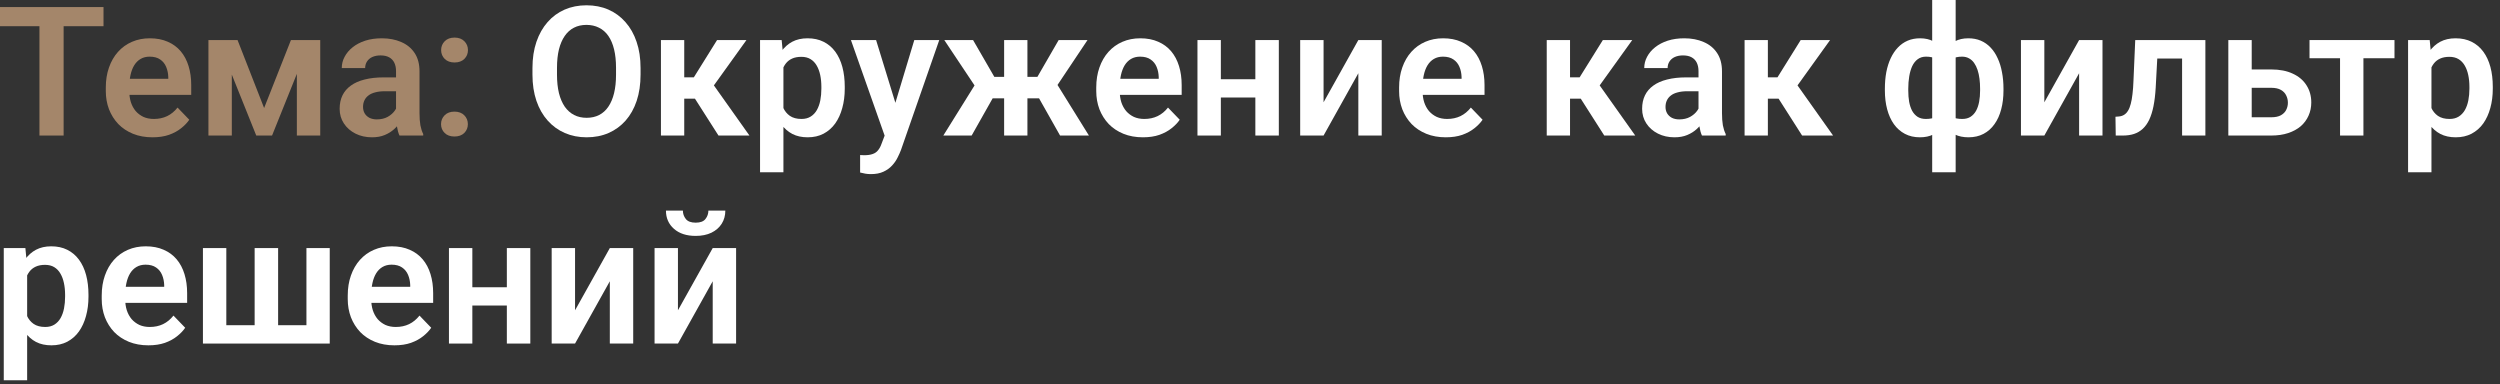 <?xml version="1.0" encoding="UTF-8"?> <svg xmlns="http://www.w3.org/2000/svg" width="332" height="51" viewBox="0 0 332 51" fill="none"><rect x="0" y="0" width="332" height="51" fill="#333333" stroke="none"/><path d="M8.449 0.938V18H5.238V0.938H8.449ZM13.746 0.938V3.48H0V0.938H13.746Z" fill="#A4866A"></path><path d="M20.25 18.234C19.289 18.234 18.426 18.078 17.66 17.766C16.895 17.453 16.242 17.02 15.703 16.465C15.172 15.902 14.762 15.25 14.473 14.508C14.191 13.758 14.051 12.953 14.051 12.094V11.625C14.051 10.648 14.191 9.762 14.473 8.965C14.754 8.16 15.152 7.469 15.668 6.891C16.184 6.312 16.801 5.867 17.52 5.555C18.238 5.242 19.031 5.086 19.898 5.086C20.797 5.086 21.59 5.238 22.277 5.543C22.965 5.84 23.539 6.262 24 6.809C24.461 7.355 24.809 8.012 25.043 8.777C25.277 9.535 25.395 10.375 25.395 11.297V12.598H15.457V10.465H22.348V10.23C22.332 9.738 22.238 9.289 22.066 8.883C21.895 8.469 21.629 8.141 21.27 7.898C20.91 7.648 20.445 7.523 19.875 7.523C19.414 7.523 19.012 7.625 18.668 7.828C18.332 8.023 18.051 8.305 17.824 8.672C17.605 9.031 17.441 9.461 17.332 9.961C17.223 10.461 17.168 11.016 17.168 11.625V12.094C17.168 12.625 17.238 13.117 17.379 13.57C17.527 14.023 17.742 14.418 18.023 14.754C18.312 15.082 18.656 15.34 19.055 15.527C19.461 15.707 19.922 15.797 20.438 15.797C21.086 15.797 21.672 15.672 22.195 15.422C22.727 15.164 23.188 14.785 23.578 14.285L25.137 15.902C24.871 16.293 24.512 16.668 24.059 17.027C23.613 17.387 23.074 17.68 22.441 17.906C21.809 18.125 21.078 18.234 20.25 18.234Z" fill="#A4866A"></path><path d="M35.074 14.344L38.637 5.32H41.227L36.129 18H34.031L28.945 5.32H31.547L35.074 14.344ZM30.785 5.32V18H27.68V5.32H30.785ZM39.422 18V5.32H42.527V18H39.422Z" fill="#A4866A"></path><path d="M52.594 15.305V9.457C52.594 9.027 52.52 8.656 52.371 8.344C52.223 8.031 51.996 7.789 51.691 7.617C51.387 7.445 51 7.359 50.531 7.359C50.117 7.359 49.754 7.43 49.441 7.57C49.137 7.711 48.902 7.91 48.738 8.168C48.574 8.418 48.492 8.707 48.492 9.035H45.387C45.387 8.512 45.512 8.016 45.762 7.547C46.012 7.07 46.367 6.648 46.828 6.281C47.297 5.906 47.855 5.613 48.504 5.402C49.16 5.191 49.895 5.086 50.707 5.086C51.668 5.086 52.523 5.25 53.273 5.578C54.031 5.898 54.625 6.383 55.055 7.031C55.492 7.68 55.711 8.496 55.711 9.48V15.012C55.711 15.645 55.75 16.188 55.828 16.641C55.914 17.086 56.039 17.473 56.203 17.801V18H53.051C52.902 17.68 52.789 17.273 52.711 16.781C52.633 16.281 52.594 15.789 52.594 15.305ZM53.027 10.277L53.051 12.117H51.094C50.609 12.117 50.184 12.168 49.816 12.27C49.449 12.363 49.148 12.504 48.914 12.691C48.68 12.871 48.504 13.09 48.387 13.348C48.27 13.598 48.211 13.883 48.211 14.203C48.211 14.516 48.281 14.797 48.422 15.047C48.57 15.297 48.781 15.496 49.055 15.645C49.336 15.785 49.664 15.855 50.039 15.855C50.586 15.855 51.062 15.746 51.469 15.527C51.875 15.301 52.191 15.027 52.418 14.707C52.645 14.387 52.766 14.082 52.781 13.793L53.672 15.129C53.562 15.449 53.398 15.789 53.18 16.148C52.961 16.508 52.68 16.844 52.336 17.156C51.992 17.469 51.578 17.727 51.094 17.93C50.609 18.133 50.047 18.234 49.406 18.234C48.586 18.234 47.852 18.07 47.203 17.742C46.555 17.414 46.043 16.965 45.668 16.395C45.293 15.824 45.105 15.176 45.105 14.449C45.105 13.777 45.23 13.184 45.48 12.668C45.73 12.152 46.102 11.719 46.594 11.367C47.086 11.008 47.695 10.738 48.422 10.559C49.156 10.371 49.996 10.277 50.941 10.277H53.027Z" fill="#A4866A"></path><path d="M58.57 16.488C58.57 16.02 58.73 15.625 59.051 15.305C59.371 14.984 59.805 14.824 60.352 14.824C60.898 14.824 61.332 14.984 61.652 15.305C61.973 15.625 62.133 16.02 62.133 16.488C62.133 16.949 61.973 17.34 61.652 17.66C61.332 17.973 60.898 18.129 60.352 18.129C59.805 18.129 59.371 17.973 59.051 17.66C58.73 17.34 58.57 16.949 58.57 16.488ZM58.582 6.656C58.582 6.188 58.742 5.793 59.062 5.473C59.383 5.152 59.816 4.992 60.363 4.992C60.91 4.992 61.344 5.152 61.664 5.473C61.984 5.793 62.145 6.188 62.145 6.656C62.145 7.117 61.984 7.508 61.664 7.828C61.344 8.141 60.91 8.297 60.363 8.297C59.816 8.297 59.383 8.141 59.062 7.828C58.742 7.508 58.582 7.117 58.582 6.656Z" fill="#A4866A"></path><path d="M85.066 9.035V9.914C85.066 11.203 84.894 12.363 84.551 13.395C84.207 14.418 83.719 15.289 83.086 16.008C82.453 16.727 81.699 17.277 80.824 17.66C79.949 18.043 78.977 18.234 77.906 18.234C76.852 18.234 75.883 18.043 75 17.66C74.125 17.277 73.367 16.727 72.727 16.008C72.086 15.289 71.59 14.418 71.238 13.395C70.887 12.363 70.711 11.203 70.711 9.914V9.035C70.711 7.738 70.887 6.578 71.238 5.555C71.59 4.531 72.082 3.66 72.715 2.941C73.348 2.215 74.102 1.66 74.977 1.277C75.859 0.895 76.828 0.703 77.883 0.703C78.953 0.703 79.926 0.895 80.801 1.277C81.676 1.66 82.43 2.215 83.062 2.941C83.703 3.66 84.195 4.531 84.539 5.555C84.891 6.578 85.066 7.738 85.066 9.035ZM81.809 9.914V9.012C81.809 8.082 81.723 7.266 81.551 6.562C81.379 5.852 81.125 5.254 80.789 4.77C80.453 4.285 80.039 3.922 79.547 3.68C79.055 3.43 78.5 3.305 77.883 3.305C77.258 3.305 76.703 3.43 76.219 3.68C75.742 3.922 75.336 4.285 75 4.77C74.664 5.254 74.406 5.852 74.227 6.562C74.055 7.266 73.969 8.082 73.969 9.012V9.914C73.969 10.836 74.055 11.652 74.227 12.363C74.406 13.074 74.664 13.676 75 14.168C75.344 14.652 75.758 15.02 76.242 15.27C76.727 15.52 77.281 15.645 77.906 15.645C78.531 15.645 79.086 15.52 79.57 15.27C80.055 15.02 80.461 14.652 80.789 14.168C81.125 13.676 81.379 13.074 81.551 12.363C81.723 11.652 81.809 10.836 81.809 9.914Z" fill="white"></path><path d="M90.867 5.32V18H87.773V5.32H90.867ZM99.129 5.32L93.539 13.102H90.246L89.859 10.266H92.144L95.227 5.32H99.129ZM95.414 18L91.945 12.562L94.523 10.945L99.527 18H95.414Z" fill="white"></path><path d="M104.039 7.758V22.875H100.934V5.32H103.805L104.039 7.758ZM112.184 11.531V11.777C112.184 12.699 112.074 13.555 111.855 14.344C111.645 15.125 111.332 15.809 110.918 16.395C110.504 16.973 109.988 17.426 109.371 17.754C108.762 18.074 108.059 18.234 107.262 18.234C106.48 18.234 105.801 18.086 105.223 17.789C104.645 17.484 104.156 17.055 103.758 16.5C103.359 15.945 103.039 15.301 102.797 14.566C102.562 13.824 102.387 13.016 102.27 12.141V11.355C102.387 10.426 102.562 9.582 102.797 8.824C103.039 8.059 103.359 7.398 103.758 6.844C104.156 6.281 104.641 5.848 105.211 5.543C105.789 5.238 106.465 5.086 107.238 5.086C108.043 5.086 108.75 5.238 109.359 5.543C109.977 5.848 110.496 6.285 110.918 6.855C111.34 7.426 111.656 8.105 111.867 8.895C112.078 9.684 112.184 10.562 112.184 11.531ZM109.078 11.777V11.531C109.078 10.969 109.027 10.449 108.926 9.973C108.824 9.488 108.668 9.066 108.457 8.707C108.246 8.34 107.973 8.055 107.637 7.852C107.301 7.648 106.895 7.547 106.418 7.547C105.941 7.547 105.531 7.625 105.188 7.781C104.844 7.938 104.562 8.16 104.344 8.449C104.125 8.738 103.953 9.082 103.828 9.48C103.711 9.871 103.633 10.305 103.594 10.781V12.727C103.664 13.305 103.801 13.824 104.004 14.285C104.207 14.746 104.504 15.113 104.895 15.387C105.293 15.66 105.809 15.797 106.441 15.797C106.918 15.797 107.324 15.691 107.66 15.48C107.996 15.27 108.27 14.98 108.48 14.613C108.691 14.238 108.844 13.809 108.938 13.324C109.031 12.84 109.078 12.324 109.078 11.777Z" fill="white"></path><path d="M118.02 16.594L121.418 5.32H124.734L119.648 19.922C119.531 20.234 119.379 20.574 119.191 20.941C119.012 21.309 118.77 21.656 118.465 21.984C118.16 22.32 117.777 22.594 117.316 22.805C116.863 23.016 116.312 23.121 115.664 23.121C115.383 23.121 115.133 23.102 114.914 23.062C114.695 23.023 114.465 22.973 114.223 22.91V20.59C114.301 20.598 114.391 20.602 114.492 20.602C114.602 20.609 114.695 20.613 114.773 20.613C115.227 20.613 115.602 20.559 115.898 20.449C116.195 20.348 116.434 20.18 116.613 19.945C116.801 19.719 116.957 19.422 117.082 19.055L118.02 16.594ZM116.344 5.32L119.215 14.66L119.719 17.93L117.586 18.316L113.004 5.32H116.344Z" fill="white"></path><path d="M130.559 13.055L125.402 5.32H129.223L132.047 10.207H134.496L134.109 13.055H130.559ZM132.105 12.562L129.035 18H125.273L129.668 10.945L132.105 12.562ZM136.441 5.32V18H133.348V5.32H136.441ZM144.422 5.32L139.254 13.055H135.703L135.316 10.207H137.766L140.59 5.32H144.422ZM140.777 18L137.707 12.562L140.227 10.945L144.609 18H140.777Z" fill="white"></path><path d="M151.781 18.234C150.82 18.234 149.957 18.078 149.191 17.766C148.426 17.453 147.773 17.02 147.234 16.465C146.703 15.902 146.293 15.25 146.004 14.508C145.723 13.758 145.582 12.953 145.582 12.094V11.625C145.582 10.648 145.723 9.762 146.004 8.965C146.285 8.16 146.684 7.469 147.199 6.891C147.715 6.312 148.332 5.867 149.051 5.555C149.77 5.242 150.562 5.086 151.43 5.086C152.328 5.086 153.121 5.238 153.809 5.543C154.496 5.84 155.07 6.262 155.531 6.809C155.992 7.355 156.34 8.012 156.574 8.777C156.809 9.535 156.926 10.375 156.926 11.297V12.598H146.988V10.465H153.879V10.23C153.863 9.738 153.77 9.289 153.598 8.883C153.426 8.469 153.16 8.141 152.801 7.898C152.441 7.648 151.977 7.523 151.406 7.523C150.945 7.523 150.543 7.625 150.199 7.828C149.863 8.023 149.582 8.305 149.355 8.672C149.137 9.031 148.973 9.461 148.863 9.961C148.754 10.461 148.699 11.016 148.699 11.625V12.094C148.699 12.625 148.77 13.117 148.91 13.57C149.059 14.023 149.273 14.418 149.555 14.754C149.844 15.082 150.188 15.34 150.586 15.527C150.992 15.707 151.453 15.797 151.969 15.797C152.617 15.797 153.203 15.672 153.727 15.422C154.258 15.164 154.719 14.785 155.109 14.285L156.668 15.902C156.402 16.293 156.043 16.668 155.59 17.027C155.145 17.387 154.605 17.68 153.973 17.906C153.34 18.125 152.609 18.234 151.781 18.234Z" fill="white"></path><path d="M167.66 10.523V12.949H161.156V10.523H167.66ZM162.129 5.32V18H159.023V5.32H162.129ZM169.828 5.32V18H166.711V5.32H169.828Z" fill="white"></path><path d="M175.77 13.582L180.387 5.32H183.492V18H180.387V9.727L175.77 18H172.664V5.32H175.77V13.582Z" fill="white"></path><path d="M192 18.234C191.039 18.234 190.176 18.078 189.41 17.766C188.645 17.453 187.992 17.02 187.453 16.465C186.922 15.902 186.512 15.25 186.223 14.508C185.941 13.758 185.801 12.953 185.801 12.094V11.625C185.801 10.648 185.941 9.762 186.223 8.965C186.504 8.16 186.902 7.469 187.418 6.891C187.934 6.312 188.551 5.867 189.27 5.555C189.988 5.242 190.781 5.086 191.648 5.086C192.547 5.086 193.34 5.238 194.027 5.543C194.715 5.84 195.289 6.262 195.75 6.809C196.211 7.355 196.559 8.012 196.793 8.777C197.027 9.535 197.145 10.375 197.145 11.297V12.598H187.207V10.465H194.098V10.23C194.082 9.738 193.988 9.289 193.816 8.883C193.645 8.469 193.379 8.141 193.02 7.898C192.66 7.648 192.195 7.523 191.625 7.523C191.164 7.523 190.762 7.625 190.418 7.828C190.082 8.023 189.801 8.305 189.574 8.672C189.355 9.031 189.191 9.461 189.082 9.961C188.973 10.461 188.918 11.016 188.918 11.625V12.094C188.918 12.625 188.988 13.117 189.129 13.57C189.277 14.023 189.492 14.418 189.773 14.754C190.062 15.082 190.406 15.34 190.805 15.527C191.211 15.707 191.672 15.797 192.188 15.797C192.836 15.797 193.422 15.672 193.945 15.422C194.477 15.164 194.938 14.785 195.328 14.285L196.887 15.902C196.621 16.293 196.262 16.668 195.809 17.027C195.363 17.387 194.824 17.68 194.191 17.906C193.559 18.125 192.828 18.234 192 18.234Z" fill="white"></path><path d="M208.5 5.32V18H205.406V5.32H208.5ZM216.762 5.32L211.172 13.102H207.879L207.492 10.266H209.777L212.859 5.32H216.762ZM213.047 18L209.578 12.562L212.156 10.945L217.16 18H213.047Z" fill="white"></path><path d="M225.562 15.305V9.457C225.562 9.027 225.488 8.656 225.34 8.344C225.191 8.031 224.965 7.789 224.66 7.617C224.355 7.445 223.969 7.359 223.5 7.359C223.086 7.359 222.723 7.43 222.41 7.57C222.105 7.711 221.871 7.91 221.707 8.168C221.543 8.418 221.461 8.707 221.461 9.035H218.355C218.355 8.512 218.48 8.016 218.73 7.547C218.98 7.07 219.336 6.648 219.797 6.281C220.266 5.906 220.824 5.613 221.473 5.402C222.129 5.191 222.863 5.086 223.676 5.086C224.637 5.086 225.492 5.25 226.242 5.578C227 5.898 227.594 6.383 228.023 7.031C228.461 7.68 228.68 8.496 228.68 9.48V15.012C228.68 15.645 228.719 16.188 228.797 16.641C228.883 17.086 229.008 17.473 229.172 17.801V18H226.02C225.871 17.68 225.758 17.273 225.68 16.781C225.602 16.281 225.562 15.789 225.562 15.305ZM225.996 10.277L226.02 12.117H224.062C223.578 12.117 223.152 12.168 222.785 12.27C222.418 12.363 222.117 12.504 221.883 12.691C221.648 12.871 221.473 13.09 221.355 13.348C221.238 13.598 221.18 13.883 221.18 14.203C221.18 14.516 221.25 14.797 221.391 15.047C221.539 15.297 221.75 15.496 222.023 15.645C222.305 15.785 222.633 15.855 223.008 15.855C223.555 15.855 224.031 15.746 224.438 15.527C224.844 15.301 225.16 15.027 225.387 14.707C225.613 14.387 225.734 14.082 225.75 13.793L226.641 15.129C226.531 15.449 226.367 15.789 226.148 16.148C225.93 16.508 225.648 16.844 225.305 17.156C224.961 17.469 224.547 17.727 224.062 17.93C223.578 18.133 223.016 18.234 222.375 18.234C221.555 18.234 220.82 18.07 220.172 17.742C219.523 17.414 219.012 16.965 218.637 16.395C218.262 15.824 218.074 15.176 218.074 14.449C218.074 13.777 218.199 13.184 218.449 12.668C218.699 12.152 219.07 11.719 219.562 11.367C220.055 11.008 220.664 10.738 221.391 10.559C222.125 10.371 222.965 10.277 223.91 10.277H225.996Z" fill="white"></path><path d="M234.773 5.32V18H231.68V5.32H234.773ZM243.035 5.32L237.445 13.102H234.152L233.766 10.266H236.051L239.133 5.32H243.035ZM239.32 18L235.852 12.562L238.43 10.945L243.434 18H239.32Z" fill="white"></path><path d="M266.062 11.777V12.023C266.062 12.93 265.961 13.762 265.758 14.52C265.562 15.277 265.266 15.934 264.867 16.488C264.477 17.043 263.992 17.473 263.414 17.777C262.836 18.082 262.168 18.234 261.41 18.234C260.73 18.234 260.137 18.113 259.629 17.871C259.129 17.621 258.707 17.273 258.363 16.828C258.027 16.375 257.754 15.848 257.543 15.246C257.34 14.637 257.188 13.977 257.086 13.266V10.406C257.188 9.641 257.34 8.938 257.543 8.297C257.746 7.648 258.02 7.086 258.363 6.609C258.707 6.125 259.125 5.75 259.617 5.484C260.117 5.219 260.707 5.086 261.387 5.086C262.004 5.086 262.559 5.191 263.051 5.402C263.543 5.613 263.977 5.918 264.352 6.316C264.727 6.707 265.039 7.18 265.289 7.734C265.547 8.281 265.738 8.898 265.863 9.586C265.996 10.266 266.062 10.996 266.062 11.777ZM262.957 12.023V11.777C262.957 11.316 262.93 10.875 262.875 10.453C262.82 10.023 262.734 9.633 262.617 9.281C262.5 8.93 262.348 8.621 262.16 8.355C261.973 8.09 261.746 7.887 261.48 7.746C261.215 7.598 260.91 7.523 260.566 7.523C260.035 7.523 259.598 7.621 259.254 7.816C258.918 8.012 258.664 8.281 258.492 8.625C258.328 8.969 258.23 9.371 258.199 9.832V13.852C258.238 14.242 258.344 14.582 258.516 14.871C258.688 15.16 258.941 15.387 259.277 15.551C259.621 15.715 260.059 15.797 260.59 15.797C261.02 15.797 261.383 15.703 261.68 15.516C261.984 15.32 262.23 15.055 262.418 14.719C262.605 14.375 262.742 13.977 262.828 13.523C262.914 13.062 262.957 12.562 262.957 12.023ZM250.312 12.023V11.777C250.312 10.996 250.375 10.266 250.5 9.586C250.633 8.898 250.828 8.281 251.086 7.734C251.344 7.18 251.66 6.707 252.035 6.316C252.41 5.918 252.844 5.613 253.336 5.402C253.828 5.191 254.379 5.086 254.988 5.086C255.668 5.086 256.254 5.219 256.746 5.484C257.238 5.75 257.652 6.125 257.988 6.609C258.324 7.086 258.594 7.648 258.797 8.297C259 8.938 259.156 9.641 259.266 10.406V13.148C259.164 13.875 259.008 14.551 258.797 15.176C258.594 15.793 258.32 16.332 257.977 16.793C257.641 17.254 257.227 17.609 256.734 17.859C256.242 18.109 255.652 18.234 254.965 18.234C254.215 18.234 253.551 18.082 252.973 17.777C252.395 17.473 251.906 17.043 251.508 16.488C251.117 15.934 250.82 15.277 250.617 14.52C250.414 13.762 250.312 12.93 250.312 12.023ZM253.418 11.777V12.023C253.418 12.562 253.457 13.062 253.535 13.523C253.621 13.977 253.754 14.375 253.934 14.719C254.121 15.055 254.363 15.32 254.66 15.516C254.957 15.703 255.32 15.797 255.75 15.797C256.289 15.797 256.727 15.711 257.062 15.539C257.398 15.359 257.652 15.117 257.824 14.812C258.004 14.5 258.109 14.137 258.141 13.723V9.832C258.117 9.371 258.02 8.969 257.848 8.625C257.676 8.281 257.422 8.012 257.086 7.816C256.75 7.621 256.312 7.523 255.773 7.523C255.344 7.523 254.977 7.637 254.672 7.863C254.375 8.082 254.133 8.387 253.945 8.777C253.766 9.168 253.633 9.621 253.547 10.137C253.461 10.652 253.418 11.199 253.418 11.777ZM256.594 22.875V0H259.711V22.875H256.594Z" fill="white"></path><path d="M271.488 13.582L276.105 5.32H279.211V18H276.105V9.727L271.488 18H268.383V5.32H271.488V13.582Z" fill="white"></path><path d="M290.543 5.32V7.77H284.332V5.32H290.543ZM292.875 5.32V18H289.781V5.32H292.875ZM283.559 5.32H286.617L286.277 11.648C286.223 12.578 286.125 13.395 285.984 14.098C285.844 14.793 285.656 15.391 285.422 15.891C285.188 16.383 284.902 16.785 284.566 17.098C284.23 17.41 283.84 17.641 283.395 17.789C282.957 17.93 282.465 18 281.918 18H280.969L280.934 15.504L281.379 15.469C281.652 15.445 281.887 15.371 282.082 15.246C282.285 15.121 282.457 14.941 282.598 14.707C282.746 14.473 282.867 14.172 282.961 13.805C283.062 13.43 283.141 12.992 283.195 12.492C283.258 11.984 283.301 11.398 283.324 10.734L283.559 5.32Z" fill="white"></path><path d="M297.914 9.223H301.617C302.742 9.223 303.699 9.41 304.488 9.785C305.285 10.152 305.891 10.668 306.305 11.332C306.727 11.988 306.938 12.75 306.938 13.617C306.938 14.242 306.816 14.824 306.574 15.363C306.34 15.895 305.996 16.359 305.543 16.758C305.09 17.148 304.531 17.453 303.867 17.672C303.211 17.891 302.461 18 301.617 18H295.922V5.32H299.027V15.574H301.617C302.156 15.574 302.586 15.484 302.906 15.305C303.234 15.117 303.469 14.879 303.609 14.59C303.758 14.293 303.832 13.977 303.832 13.641C303.832 13.297 303.758 12.977 303.609 12.68C303.469 12.375 303.234 12.129 302.906 11.941C302.586 11.754 302.156 11.66 301.617 11.66H297.914V9.223Z" fill="white"></path><path d="M313.863 5.32V18H310.758V5.32H313.863ZM317.988 5.32V7.734H306.703V5.32H317.988Z" fill="white"></path><path d="M322.898 7.758V22.875H319.793V5.32H322.664L322.898 7.758ZM331.043 11.531V11.777C331.043 12.699 330.934 13.555 330.715 14.344C330.504 15.125 330.191 15.809 329.777 16.395C329.363 16.973 328.848 17.426 328.23 17.754C327.621 18.074 326.918 18.234 326.121 18.234C325.34 18.234 324.66 18.086 324.082 17.789C323.504 17.484 323.016 17.055 322.617 16.5C322.219 15.945 321.898 15.301 321.656 14.566C321.422 13.824 321.246 13.016 321.129 12.141V11.355C321.246 10.426 321.422 9.582 321.656 8.824C321.898 8.059 322.219 7.398 322.617 6.844C323.016 6.281 323.5 5.848 324.07 5.543C324.648 5.238 325.324 5.086 326.098 5.086C326.902 5.086 327.609 5.238 328.219 5.543C328.836 5.848 329.355 6.285 329.777 6.855C330.199 7.426 330.516 8.105 330.727 8.895C330.938 9.684 331.043 10.562 331.043 11.531ZM327.938 11.777V11.531C327.938 10.969 327.887 10.449 327.785 9.973C327.684 9.488 327.527 9.066 327.316 8.707C327.105 8.34 326.832 8.055 326.496 7.852C326.16 7.648 325.754 7.547 325.277 7.547C324.801 7.547 324.391 7.625 324.047 7.781C323.703 7.938 323.422 8.16 323.203 8.449C322.984 8.738 322.812 9.082 322.688 9.48C322.57 9.871 322.492 10.305 322.453 10.781V12.727C322.523 13.305 322.66 13.824 322.863 14.285C323.066 14.746 323.363 15.113 323.754 15.387C324.152 15.66 324.668 15.797 325.301 15.797C325.777 15.797 326.184 15.691 326.52 15.48C326.855 15.27 327.129 14.98 327.34 14.613C327.551 14.238 327.703 13.809 327.797 13.324C327.891 12.84 327.938 12.324 327.938 11.777Z" fill="white"></path><path d="M3.605 35.383V50.5H0.5V32.945H3.371L3.605 35.383ZM11.75 39.156V39.402C11.75 40.324 11.641 41.18 11.422 41.969C11.211 42.75 10.898 43.434 10.484 44.02C10.07 44.598 9.555 45.051 8.938 45.379C8.328 45.699 7.625 45.859 6.828 45.859C6.047 45.859 5.367 45.711 4.789 45.414C4.211 45.109 3.723 44.68 3.324 44.125C2.926 43.57 2.605 42.926 2.363 42.191C2.129 41.449 1.953 40.641 1.836 39.766V38.98C1.953 38.051 2.129 37.207 2.363 36.449C2.605 35.684 2.926 35.023 3.324 34.469C3.723 33.906 4.207 33.473 4.777 33.168C5.355 32.863 6.031 32.711 6.805 32.711C7.609 32.711 8.316 32.863 8.926 33.168C9.543 33.473 10.062 33.91 10.484 34.48C10.906 35.051 11.223 35.73 11.434 36.52C11.645 37.309 11.75 38.188 11.75 39.156ZM8.645 39.402V39.156C8.645 38.594 8.594 38.074 8.492 37.598C8.391 37.113 8.234 36.691 8.023 36.332C7.812 35.965 7.539 35.68 7.203 35.477C6.867 35.273 6.461 35.172 5.984 35.172C5.508 35.172 5.098 35.25 4.754 35.406C4.41 35.562 4.129 35.785 3.91 36.074C3.691 36.363 3.52 36.707 3.395 37.105C3.277 37.496 3.199 37.93 3.16 38.406V40.352C3.23 40.93 3.367 41.449 3.57 41.91C3.773 42.371 4.07 42.738 4.461 43.012C4.859 43.285 5.375 43.422 6.008 43.422C6.484 43.422 6.891 43.316 7.227 43.105C7.562 42.895 7.836 42.605 8.047 42.238C8.258 41.863 8.41 41.434 8.504 40.949C8.598 40.465 8.645 39.949 8.645 39.402Z" fill="white"></path><path d="M19.707 45.859C18.746 45.859 17.883 45.703 17.117 45.391C16.352 45.078 15.699 44.645 15.16 44.09C14.629 43.527 14.219 42.875 13.93 42.133C13.648 41.383 13.508 40.578 13.508 39.719V39.25C13.508 38.273 13.648 37.387 13.93 36.59C14.211 35.785 14.609 35.094 15.125 34.516C15.641 33.938 16.258 33.492 16.977 33.18C17.695 32.867 18.488 32.711 19.355 32.711C20.254 32.711 21.047 32.863 21.734 33.168C22.422 33.465 22.996 33.887 23.457 34.434C23.918 34.98 24.266 35.637 24.5 36.402C24.734 37.16 24.852 38 24.852 38.922V40.223H14.914V38.09H21.805V37.855C21.789 37.363 21.695 36.914 21.523 36.508C21.352 36.094 21.086 35.766 20.727 35.523C20.367 35.273 19.902 35.148 19.332 35.148C18.871 35.148 18.469 35.25 18.125 35.453C17.789 35.648 17.508 35.93 17.281 36.297C17.062 36.656 16.898 37.086 16.789 37.586C16.68 38.086 16.625 38.641 16.625 39.25V39.719C16.625 40.25 16.695 40.742 16.836 41.195C16.984 41.648 17.199 42.043 17.48 42.379C17.77 42.707 18.113 42.965 18.512 43.152C18.918 43.332 19.379 43.422 19.895 43.422C20.543 43.422 21.129 43.297 21.652 43.047C22.184 42.789 22.645 42.41 23.035 41.91L24.594 43.527C24.328 43.918 23.969 44.293 23.516 44.652C23.07 45.012 22.531 45.305 21.898 45.531C21.266 45.75 20.535 45.859 19.707 45.859Z" fill="white"></path><path d="M26.949 32.945H30.055V43.188H33.816V32.945H36.934V43.188H40.695V32.945H43.789V45.625H26.949V32.945Z" fill="white"></path><path d="M52.379 45.859C51.418 45.859 50.555 45.703 49.789 45.391C49.023 45.078 48.371 44.645 47.832 44.09C47.301 43.527 46.891 42.875 46.602 42.133C46.32 41.383 46.18 40.578 46.18 39.719V39.25C46.18 38.273 46.32 37.387 46.602 36.59C46.883 35.785 47.281 35.094 47.797 34.516C48.312 33.938 48.93 33.492 49.648 33.18C50.367 32.867 51.16 32.711 52.027 32.711C52.926 32.711 53.719 32.863 54.406 33.168C55.094 33.465 55.668 33.887 56.129 34.434C56.59 34.98 56.938 35.637 57.172 36.402C57.406 37.16 57.523 38 57.523 38.922V40.223H47.586V38.09H54.477V37.855C54.461 37.363 54.367 36.914 54.195 36.508C54.023 36.094 53.758 35.766 53.398 35.523C53.039 35.273 52.574 35.148 52.004 35.148C51.543 35.148 51.141 35.25 50.797 35.453C50.461 35.648 50.18 35.93 49.953 36.297C49.734 36.656 49.57 37.086 49.461 37.586C49.352 38.086 49.297 38.641 49.297 39.25V39.719C49.297 40.25 49.367 40.742 49.508 41.195C49.656 41.648 49.871 42.043 50.152 42.379C50.441 42.707 50.785 42.965 51.184 43.152C51.59 43.332 52.051 43.422 52.566 43.422C53.215 43.422 53.801 43.297 54.324 43.047C54.855 42.789 55.316 42.41 55.707 41.91L57.266 43.527C57 43.918 56.641 44.293 56.188 44.652C55.742 45.012 55.203 45.305 54.57 45.531C53.938 45.75 53.207 45.859 52.379 45.859Z" fill="white"></path><path d="M68.258 38.148V40.574H61.754V38.148H68.258ZM62.727 32.945V45.625H59.621V32.945H62.727ZM70.426 32.945V45.625H67.309V32.945H70.426Z" fill="white"></path><path d="M76.367 41.207L80.984 32.945H84.09V45.625H80.984V37.352L76.367 45.625H73.262V32.945H76.367V41.207Z" fill="white"></path><path d="M90.031 41.207L94.648 32.945H97.754V45.625H94.648V37.352L90.031 45.625H86.926V32.945H90.031V41.207ZM94.074 27.965H96.324C96.324 28.621 96.164 29.203 95.844 29.711C95.523 30.219 95.066 30.617 94.473 30.906C93.887 31.188 93.191 31.328 92.387 31.328C91.176 31.328 90.215 31.016 89.504 30.391C88.793 29.766 88.438 28.957 88.438 27.965H90.688C90.688 28.379 90.816 28.75 91.074 29.078C91.332 29.406 91.769 29.57 92.387 29.57C93.004 29.57 93.438 29.406 93.688 29.078C93.945 28.75 94.074 28.379 94.074 27.965Z" fill="white"></path></svg> 